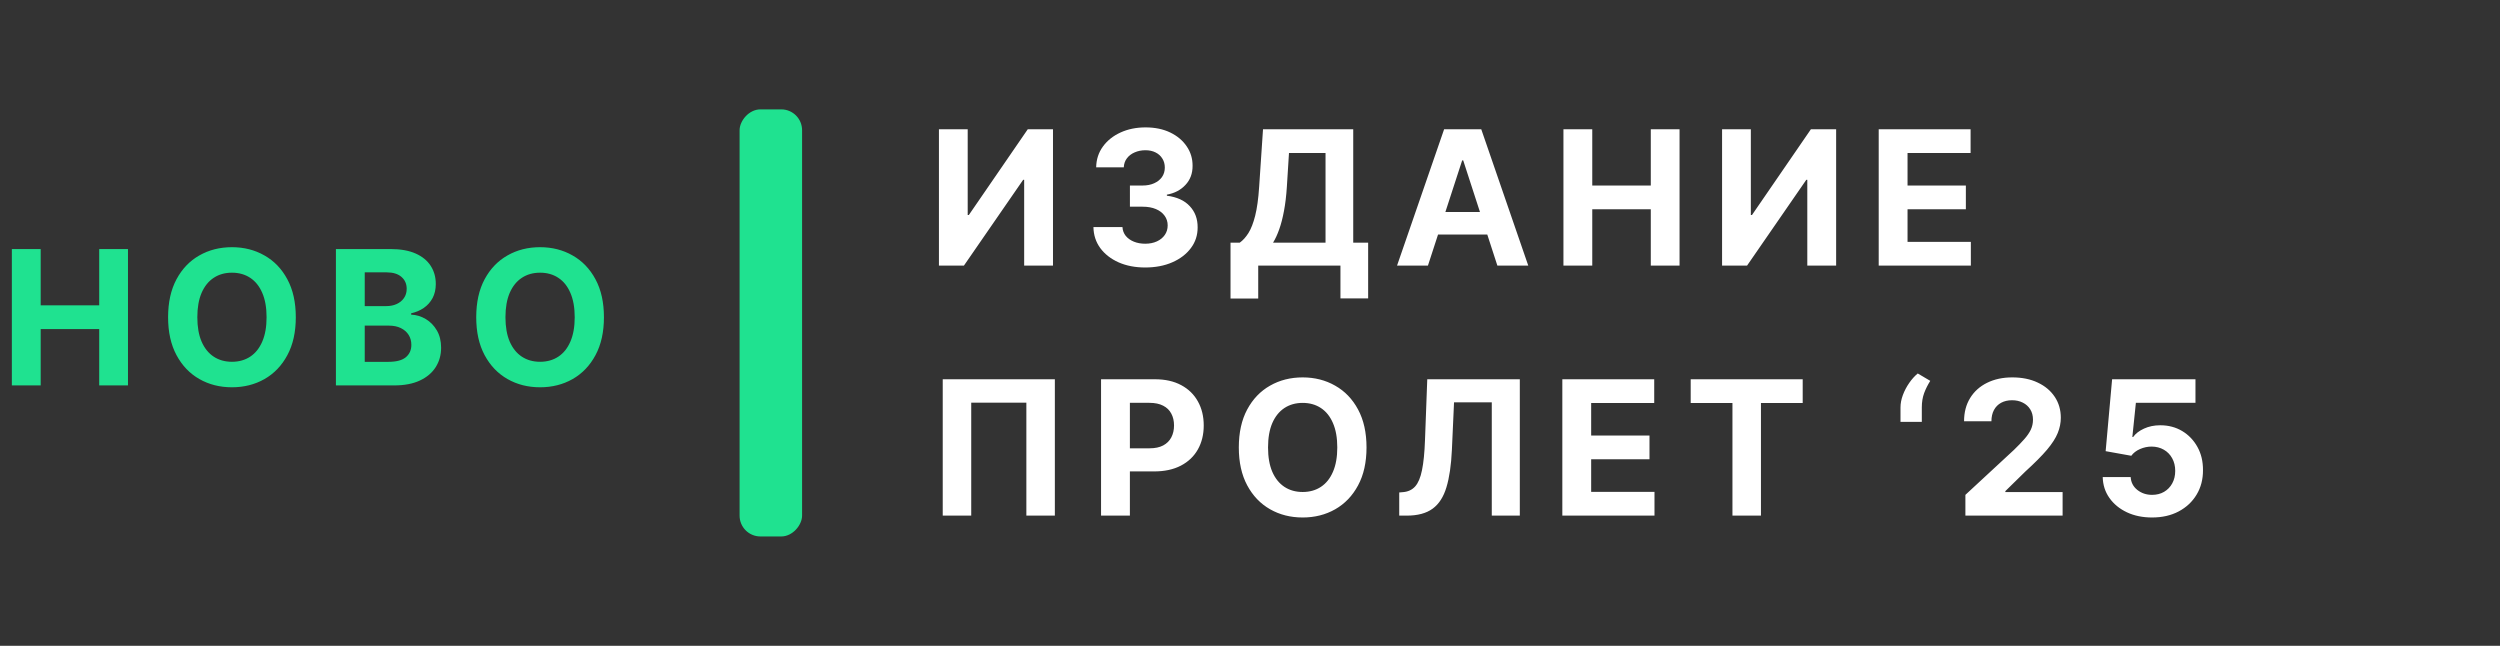 <svg width="240" height="62" viewBox="0 0 240 62" fill="none" xmlns="http://www.w3.org/2000/svg">
<rect x="0" y="0" width="240" height="62" fill="#333333" stroke="none"/>
<path d="M1.138 37V23.909H3.906V29.31H9.524V23.909H12.286V37H9.524V31.592H3.906V37H1.138ZM28.397 30.454C28.397 31.882 28.127 33.097 27.585 34.098C27.049 35.099 26.316 35.864 25.387 36.393C24.462 36.917 23.422 37.179 22.267 37.179C21.104 37.179 20.06 36.915 19.135 36.386C18.21 35.858 17.48 35.093 16.943 34.092C16.406 33.09 16.137 31.878 16.137 30.454C16.137 29.027 16.406 27.812 16.943 26.811C17.48 25.81 18.21 25.047 19.135 24.523C20.06 23.994 21.104 23.73 22.267 23.73C23.422 23.73 24.462 23.994 25.387 24.523C26.316 25.047 27.049 25.81 27.585 26.811C28.127 27.812 28.397 29.027 28.397 30.454ZM25.591 30.454C25.591 29.53 25.453 28.75 25.176 28.115C24.903 27.48 24.517 26.999 24.019 26.671C23.52 26.342 22.936 26.178 22.267 26.178C21.598 26.178 21.015 26.342 20.516 26.671C20.017 26.999 19.63 27.48 19.353 28.115C19.08 28.75 18.944 29.53 18.944 30.454C18.944 31.379 19.08 32.159 19.353 32.794C19.63 33.429 20.017 33.91 20.516 34.239C21.015 34.567 21.598 34.731 22.267 34.731C22.936 34.731 23.52 34.567 24.019 34.239C24.517 33.91 24.903 33.429 25.176 32.794C25.453 32.159 25.591 31.379 25.591 30.454ZM32.248 37V23.909H37.489C38.452 23.909 39.255 24.052 39.899 24.337C40.542 24.623 41.026 25.019 41.35 25.526C41.674 26.029 41.836 26.609 41.836 27.265C41.836 27.776 41.733 28.226 41.529 28.614C41.324 28.997 41.043 29.312 40.685 29.56C40.331 29.803 39.926 29.975 39.471 30.077V30.205C39.969 30.227 40.436 30.367 40.87 30.627C41.309 30.887 41.665 31.251 41.938 31.72C42.211 32.185 42.347 32.739 42.347 33.382C42.347 34.077 42.174 34.697 41.829 35.242C41.488 35.783 40.983 36.212 40.314 36.527C39.645 36.842 38.821 37 37.841 37H32.248ZM35.015 34.737H37.272C38.043 34.737 38.605 34.59 38.959 34.296C39.313 33.998 39.49 33.602 39.49 33.107C39.49 32.745 39.402 32.425 39.228 32.148C39.053 31.871 38.804 31.654 38.48 31.496C38.16 31.339 37.779 31.26 37.336 31.26H35.015V34.737ZM35.015 29.387H37.067C37.446 29.387 37.783 29.321 38.077 29.189C38.375 29.053 38.61 28.861 38.78 28.614C38.955 28.366 39.042 28.07 39.042 27.725C39.042 27.252 38.874 26.871 38.537 26.581C38.205 26.291 37.732 26.146 37.118 26.146H35.015V29.387ZM57.978 30.454C57.978 31.882 57.707 33.097 57.166 34.098C56.629 35.099 55.896 35.864 54.967 36.393C54.042 36.917 53.003 37.179 51.848 37.179C50.684 37.179 49.64 36.915 48.716 36.386C47.791 35.858 47.06 35.093 46.523 34.092C45.986 33.09 45.718 31.878 45.718 30.454C45.718 29.027 45.986 27.812 46.523 26.811C47.06 25.81 47.791 25.047 48.716 24.523C49.64 23.994 50.684 23.73 51.848 23.73C53.003 23.73 54.042 23.994 54.967 24.523C55.896 25.047 56.629 25.81 57.166 26.811C57.707 27.812 57.978 29.027 57.978 30.454ZM55.172 30.454C55.172 29.53 55.033 28.75 54.756 28.115C54.483 27.48 54.098 26.999 53.599 26.671C53.101 26.342 52.517 26.178 51.848 26.178C51.179 26.178 50.595 26.342 50.096 26.671C49.598 26.999 49.21 27.48 48.933 28.115C48.66 28.75 48.524 29.53 48.524 30.454C48.524 31.379 48.66 32.159 48.933 32.794C49.21 33.429 49.598 33.91 50.096 34.239C50.595 34.567 51.179 34.731 51.848 34.731C52.517 34.731 53.101 34.567 53.599 34.239C54.098 33.91 54.483 33.429 54.756 32.794C55.033 32.159 55.172 31.379 55.172 30.454Z" fill="#1FE290"/>
<rect width="6" height="41" rx="2" transform="matrix(-1 0 0 1 77 10.5)" fill="#1FE290"/>
<path d="M90.138 12.409H92.899V20.642H93.008L98.665 12.409H101.087V25.5H98.32V17.261H98.224L92.535 25.5H90.138V12.409ZM109.936 25.679C108.982 25.679 108.131 25.515 107.386 25.187C106.644 24.854 106.058 24.398 105.628 23.819C105.202 23.235 104.982 22.562 104.97 21.799H107.756C107.774 22.119 107.878 22.4 108.07 22.643C108.266 22.881 108.526 23.067 108.85 23.199C109.173 23.331 109.538 23.397 109.943 23.397C110.364 23.397 110.737 23.322 111.061 23.173C111.385 23.024 111.639 22.817 111.822 22.553C112.005 22.289 112.097 21.984 112.097 21.639C112.097 21.29 111.999 20.981 111.803 20.712C111.611 20.44 111.334 20.227 110.972 20.073C110.614 19.92 110.188 19.843 109.693 19.843H108.472V17.81H109.693C110.111 17.81 110.48 17.738 110.799 17.593C111.123 17.448 111.374 17.248 111.553 16.992C111.732 16.732 111.822 16.43 111.822 16.084C111.822 15.756 111.743 15.469 111.585 15.222C111.432 14.97 111.215 14.774 110.933 14.633C110.656 14.493 110.332 14.423 109.962 14.423C109.587 14.423 109.244 14.491 108.933 14.627C108.622 14.759 108.372 14.949 108.185 15.196C107.997 15.443 107.897 15.733 107.884 16.065H105.232C105.244 15.311 105.46 14.646 105.877 14.071C106.295 13.496 106.857 13.046 107.565 12.722C108.276 12.394 109.08 12.23 109.975 12.23C110.878 12.23 111.668 12.394 112.346 12.722C113.024 13.05 113.55 13.494 113.925 14.052C114.304 14.606 114.492 15.228 114.487 15.918C114.492 16.651 114.264 17.263 113.803 17.753C113.347 18.243 112.753 18.554 112.02 18.686V18.788C112.983 18.912 113.716 19.246 114.219 19.792C114.726 20.333 114.977 21.011 114.973 21.825C114.977 22.57 114.762 23.233 114.328 23.812C113.897 24.392 113.303 24.848 112.544 25.18C111.786 25.513 110.916 25.679 109.936 25.679ZM118.13 28.658V23.295H119.018C119.321 23.077 119.598 22.771 119.849 22.374C120.101 21.974 120.316 21.422 120.495 20.719C120.674 20.011 120.802 19.087 120.878 17.945L121.249 12.409H129.91V23.295H131.342V28.645H128.683V25.5H120.789V28.658H118.13ZM122.214 23.295H127.251V14.691H123.742L123.538 17.945C123.482 18.81 123.39 19.577 123.263 20.246C123.139 20.915 122.988 21.501 122.809 22.004C122.634 22.502 122.436 22.933 122.214 23.295ZM137.081 25.5H134.115L138.635 12.409H142.201L146.714 25.5H143.748L140.469 15.401H140.367L137.081 25.5ZM136.896 20.354H143.902V22.515H136.896V20.354ZM150.09 25.5V12.409H152.857V17.81H158.476V12.409H161.237V25.5H158.476V20.092H152.857V25.5H150.09ZM165.319 12.409H168.081V20.642H168.189L173.846 12.409H176.269V25.5H173.501V17.261H173.405L167.716 25.5H165.319V12.409ZM180.356 25.5V12.409H189.177V14.691H183.124V17.81H188.723V20.092H183.124V23.218H189.202V25.5H180.356Z" fill="white"/>
<path d="M101.266 36.409V49.5H98.531V38.659H93.238V49.5H90.502V36.409H101.266ZM105.701 49.5V36.409H110.866C111.859 36.409 112.705 36.599 113.404 36.978C114.103 37.353 114.635 37.875 115.002 38.544C115.373 39.209 115.558 39.976 115.558 40.845C115.558 41.715 115.37 42.481 114.995 43.146C114.62 43.811 114.077 44.329 113.366 44.7C112.658 45.07 111.802 45.256 110.796 45.256H107.504V43.038H110.348C110.881 43.038 111.32 42.946 111.665 42.763C112.015 42.575 112.275 42.318 112.445 41.989C112.62 41.657 112.707 41.276 112.707 40.845C112.707 40.41 112.62 40.031 112.445 39.707C112.275 39.379 112.015 39.126 111.665 38.947C111.316 38.764 110.873 38.672 110.336 38.672H108.469V49.5H105.701ZM131.186 42.955C131.186 44.382 130.915 45.597 130.374 46.598C129.837 47.599 129.104 48.364 128.175 48.893C127.25 49.417 126.21 49.679 125.056 49.679C123.892 49.679 122.848 49.415 121.924 48.886C120.999 48.358 120.268 47.593 119.731 46.592C119.194 45.59 118.926 44.378 118.926 42.955C118.926 41.527 119.194 40.312 119.731 39.311C120.268 38.31 120.999 37.547 121.924 37.023C122.848 36.494 123.892 36.23 125.056 36.23C126.21 36.23 127.25 36.494 128.175 37.023C129.104 37.547 129.837 38.31 130.374 39.311C130.915 40.312 131.186 41.527 131.186 42.955ZM128.379 42.955C128.379 42.03 128.241 41.25 127.964 40.615C127.691 39.98 127.306 39.499 126.807 39.17C126.308 38.842 125.725 38.678 125.056 38.678C124.387 38.678 123.803 38.842 123.304 39.17C122.806 39.499 122.418 39.98 122.141 40.615C121.868 41.25 121.732 42.03 121.732 42.955C121.732 43.879 121.868 44.659 122.141 45.294C122.418 45.929 122.806 46.41 123.304 46.739C123.803 47.067 124.387 47.231 125.056 47.231C125.725 47.231 126.308 47.067 126.807 46.739C127.306 46.41 127.691 45.929 127.964 45.294C128.241 44.659 128.379 43.879 128.379 42.955ZM134.326 49.5V47.276L134.697 47.244C135.174 47.205 135.56 47.024 135.854 46.7C136.148 46.372 136.368 45.85 136.512 45.134C136.662 44.414 136.757 43.447 136.8 42.232L137.017 36.409H145.902V49.5H143.211V38.627H139.587L139.382 43.185C139.314 44.651 139.14 45.848 138.858 46.777C138.581 47.706 138.138 48.392 137.529 48.835C136.924 49.278 136.095 49.5 135.042 49.5H134.326ZM149.984 49.5V36.409H158.805V38.691H152.752V41.81H158.351V44.092H152.752V47.218H158.831V49.5H149.984ZM162.307 38.691V36.409H173.059V38.691H169.051V49.5H166.315V38.691H162.307ZM182.448 40.5V39.119C182.448 38.727 182.525 38.327 182.678 37.918C182.832 37.508 183.034 37.123 183.286 36.761C183.537 36.398 183.81 36.096 184.104 35.853L185.305 36.562C185.067 36.938 184.871 37.33 184.717 37.739C184.568 38.148 184.494 38.604 184.494 39.106V40.5H182.448ZM188.678 49.5V47.506L193.338 43.191C193.734 42.807 194.066 42.462 194.335 42.156C194.608 41.849 194.814 41.548 194.955 41.254C195.095 40.956 195.166 40.634 195.166 40.289C195.166 39.906 195.078 39.575 194.904 39.298C194.729 39.017 194.49 38.802 194.188 38.653C193.885 38.499 193.542 38.423 193.159 38.423C192.758 38.423 192.409 38.504 192.11 38.666C191.812 38.827 191.582 39.06 191.42 39.362C191.258 39.665 191.177 40.025 191.177 40.443H188.55C188.55 39.586 188.744 38.842 189.132 38.212C189.519 37.581 190.063 37.093 190.762 36.748C191.461 36.403 192.266 36.23 193.178 36.23C194.115 36.23 194.931 36.396 195.626 36.729C196.325 37.057 196.868 37.513 197.256 38.097C197.644 38.68 197.838 39.349 197.838 40.104C197.838 40.598 197.74 41.086 197.544 41.568C197.352 42.049 197.009 42.584 196.515 43.172C196.02 43.756 195.323 44.457 194.424 45.275L192.513 47.148V47.237H198.01V49.5H188.678ZM206.597 49.679C205.694 49.679 204.888 49.513 204.181 49.18C203.478 48.848 202.919 48.39 202.506 47.806C202.093 47.222 201.878 46.553 201.861 45.799H204.545C204.575 46.306 204.788 46.717 205.184 47.033C205.581 47.348 206.052 47.506 206.597 47.506C207.032 47.506 207.415 47.41 207.748 47.218C208.084 47.022 208.346 46.751 208.534 46.406C208.726 46.057 208.821 45.656 208.821 45.205C208.821 44.744 208.723 44.34 208.527 43.99C208.336 43.641 208.069 43.368 207.728 43.172C207.387 42.976 206.998 42.876 206.559 42.871C206.175 42.871 205.802 42.95 205.44 43.108C205.082 43.266 204.803 43.481 204.603 43.754L202.142 43.312L202.762 36.409H210.765V38.672H205.044L204.705 41.951H204.782C205.012 41.627 205.359 41.359 205.824 41.146C206.288 40.932 206.808 40.826 207.383 40.826C208.172 40.826 208.875 41.011 209.493 41.382C210.111 41.753 210.598 42.262 210.956 42.91C211.314 43.553 211.491 44.295 211.487 45.134C211.491 46.016 211.287 46.8 210.873 47.486C210.464 48.168 209.891 48.705 209.154 49.097C208.421 49.485 207.569 49.679 206.597 49.679Z" fill="white"/>
</svg>
